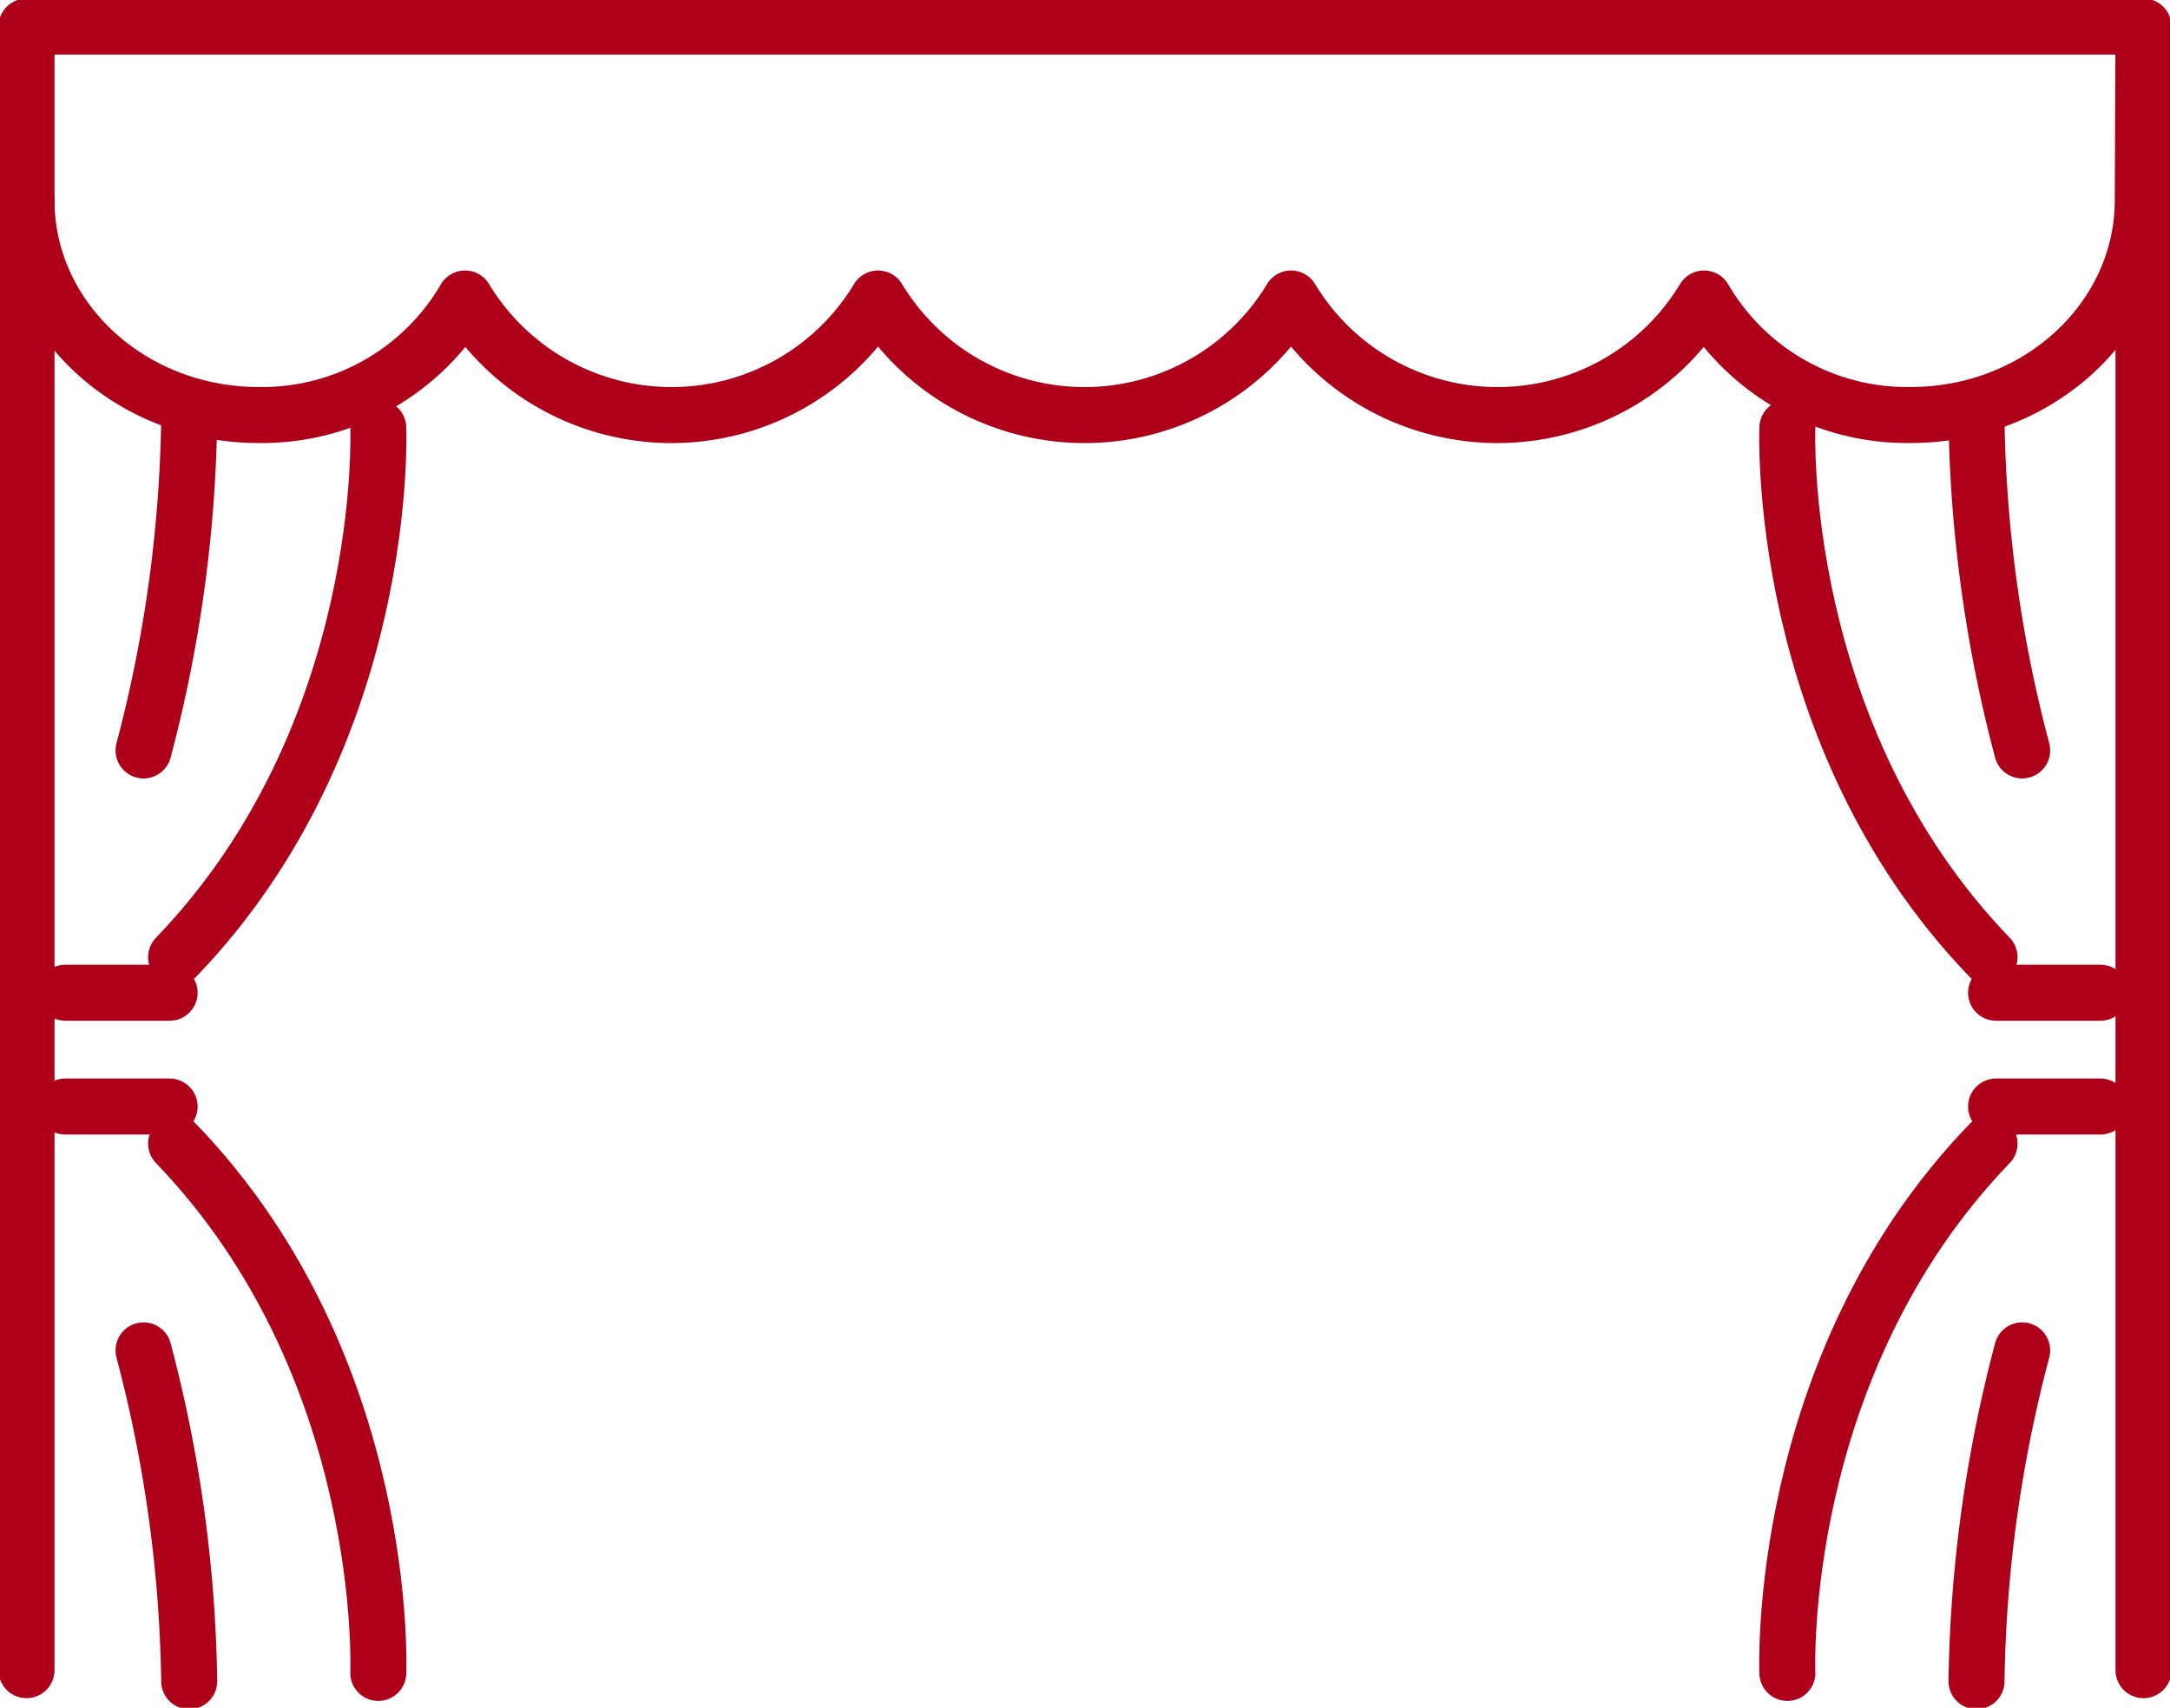 <svg id="グループ_228" data-name="グループ 228" xmlns="http://www.w3.org/2000/svg" xmlns:xlink="http://www.w3.org/1999/xlink" width="155" height="122.001" viewBox="0 0 155 122.001">
  <defs>
    <clipPath id="clip-path">
      <rect id="長方形_23443" data-name="長方形 23443" width="155" height="122.001" fill="none" stroke="#ae0019" stroke-width="1"/>
    </clipPath>
  </defs>
  <g id="グループ_227" data-name="グループ 227" clip-path="url(#clip-path)">
    <path id="パス_1131" data-name="パス 1131" d="M158.663,19.894c0,8.481-7.428,15.356-16.591,15.356a16.782,16.782,0,0,1-14.747-8.324,17.226,17.226,0,0,1-29.5,0,17.226,17.226,0,0,1-29.5,0,17.226,17.226,0,0,1-29.5,0A16.783,16.783,0,0,1,24.091,35.25C14.928,35.25,7.5,28.375,7.5,19.894V7.5H158.715Z" transform="translate(-5.607 -5.602)" fill="none" stroke="#ae0019" stroke-linecap="round" stroke-linejoin="round" stroke-width="4"/>
    <path id="パス_1132" data-name="パス 1132" d="M505.917,120.759s-.932,21.862,14.44,37.815" transform="translate(-378.247 -90.194)" fill="none" stroke="#ae0019" stroke-linecap="round" stroke-linejoin="round" stroke-width="4"/>
    <path id="パス_1133" data-name="パス 1133" d="M559.483,118.425a97.508,97.508,0,0,0,3.261,23.635" transform="translate(-418.304 -88.451)" fill="none" stroke="#ae0019" stroke-linecap="round" stroke-linejoin="round" stroke-width="4"/>
    <path id="パス_1134" data-name="パス 1134" d="M505.917,360.591s-.932-21.862,14.44-37.815" transform="translate(-378.247 -241.08)" fill="none" stroke="#ae0019" stroke-linecap="round" stroke-linejoin="round" stroke-width="4"/>
    <path id="パス_1135" data-name="パス 1135" d="M559.483,404.772a97.508,97.508,0,0,1,3.261-23.635" transform="translate(-418.304 -284.669)" fill="none" stroke="#ae0019" stroke-linecap="round" stroke-linejoin="round" stroke-width="4"/>
    <line id="線_38" data-name="線 38" x2="7.453" transform="translate(142.576 70.919)" fill="none" stroke="#ae0019" stroke-linecap="round" stroke-linejoin="round" stroke-width="4"/>
    <line id="線_39" data-name="線 39" x2="7.453" transform="translate(142.576 79.047)" fill="none" stroke="#ae0019" stroke-linecap="round" stroke-linejoin="round" stroke-width="4"/>
    <path id="パス_1136" data-name="パス 1136" d="M64.3,120.759s.932,21.862-14.44,37.815" transform="translate(-37.281 -90.194)" fill="none" stroke="#ae0019" stroke-linecap="round" stroke-linejoin="round" stroke-width="4"/>
    <path id="パス_1137" data-name="パス 1137" d="M43.894,118.425a97.509,97.509,0,0,1-3.261,23.635" transform="translate(-30.38 -88.451)" fill="none" stroke="#ae0019" stroke-linecap="round" stroke-linejoin="round" stroke-width="4"/>
    <path id="パス_1138" data-name="パス 1138" d="M64.3,360.591s.932-21.862-14.44-37.815" transform="translate(-37.281 -241.08)" fill="none" stroke="#ae0019" stroke-linecap="round" stroke-linejoin="round" stroke-width="4"/>
    <path id="パス_1139" data-name="パス 1139" d="M43.894,404.772a97.509,97.509,0,0,0-3.261-23.635" transform="translate(-30.38 -284.669)" fill="none" stroke="#ae0019" stroke-linecap="round" stroke-linejoin="round" stroke-width="4"/>
    <line id="線_40" data-name="線 40" x1="7.453" transform="translate(4.663 70.919)" fill="none" stroke="#ae0019" stroke-linecap="round" stroke-linejoin="round" stroke-width="4"/>
    <line id="線_41" data-name="線 41" x1="7.453" transform="translate(4.663 79.047)" fill="none" stroke="#ae0019" stroke-linecap="round" stroke-linejoin="round" stroke-width="4"/>
    <line id="線_42" data-name="線 42" y1="105.023" transform="translate(1.893 14.291)" fill="none" stroke="#ae0019" stroke-linecap="round" stroke-linejoin="round" stroke-width="4"/>
    <line id="線_43" data-name="線 43" y1="105.023" transform="translate(153.107 14.291)" fill="none" stroke="#ae0019" stroke-linecap="round" stroke-linejoin="round" stroke-width="4"/>
  </g>
</svg>
